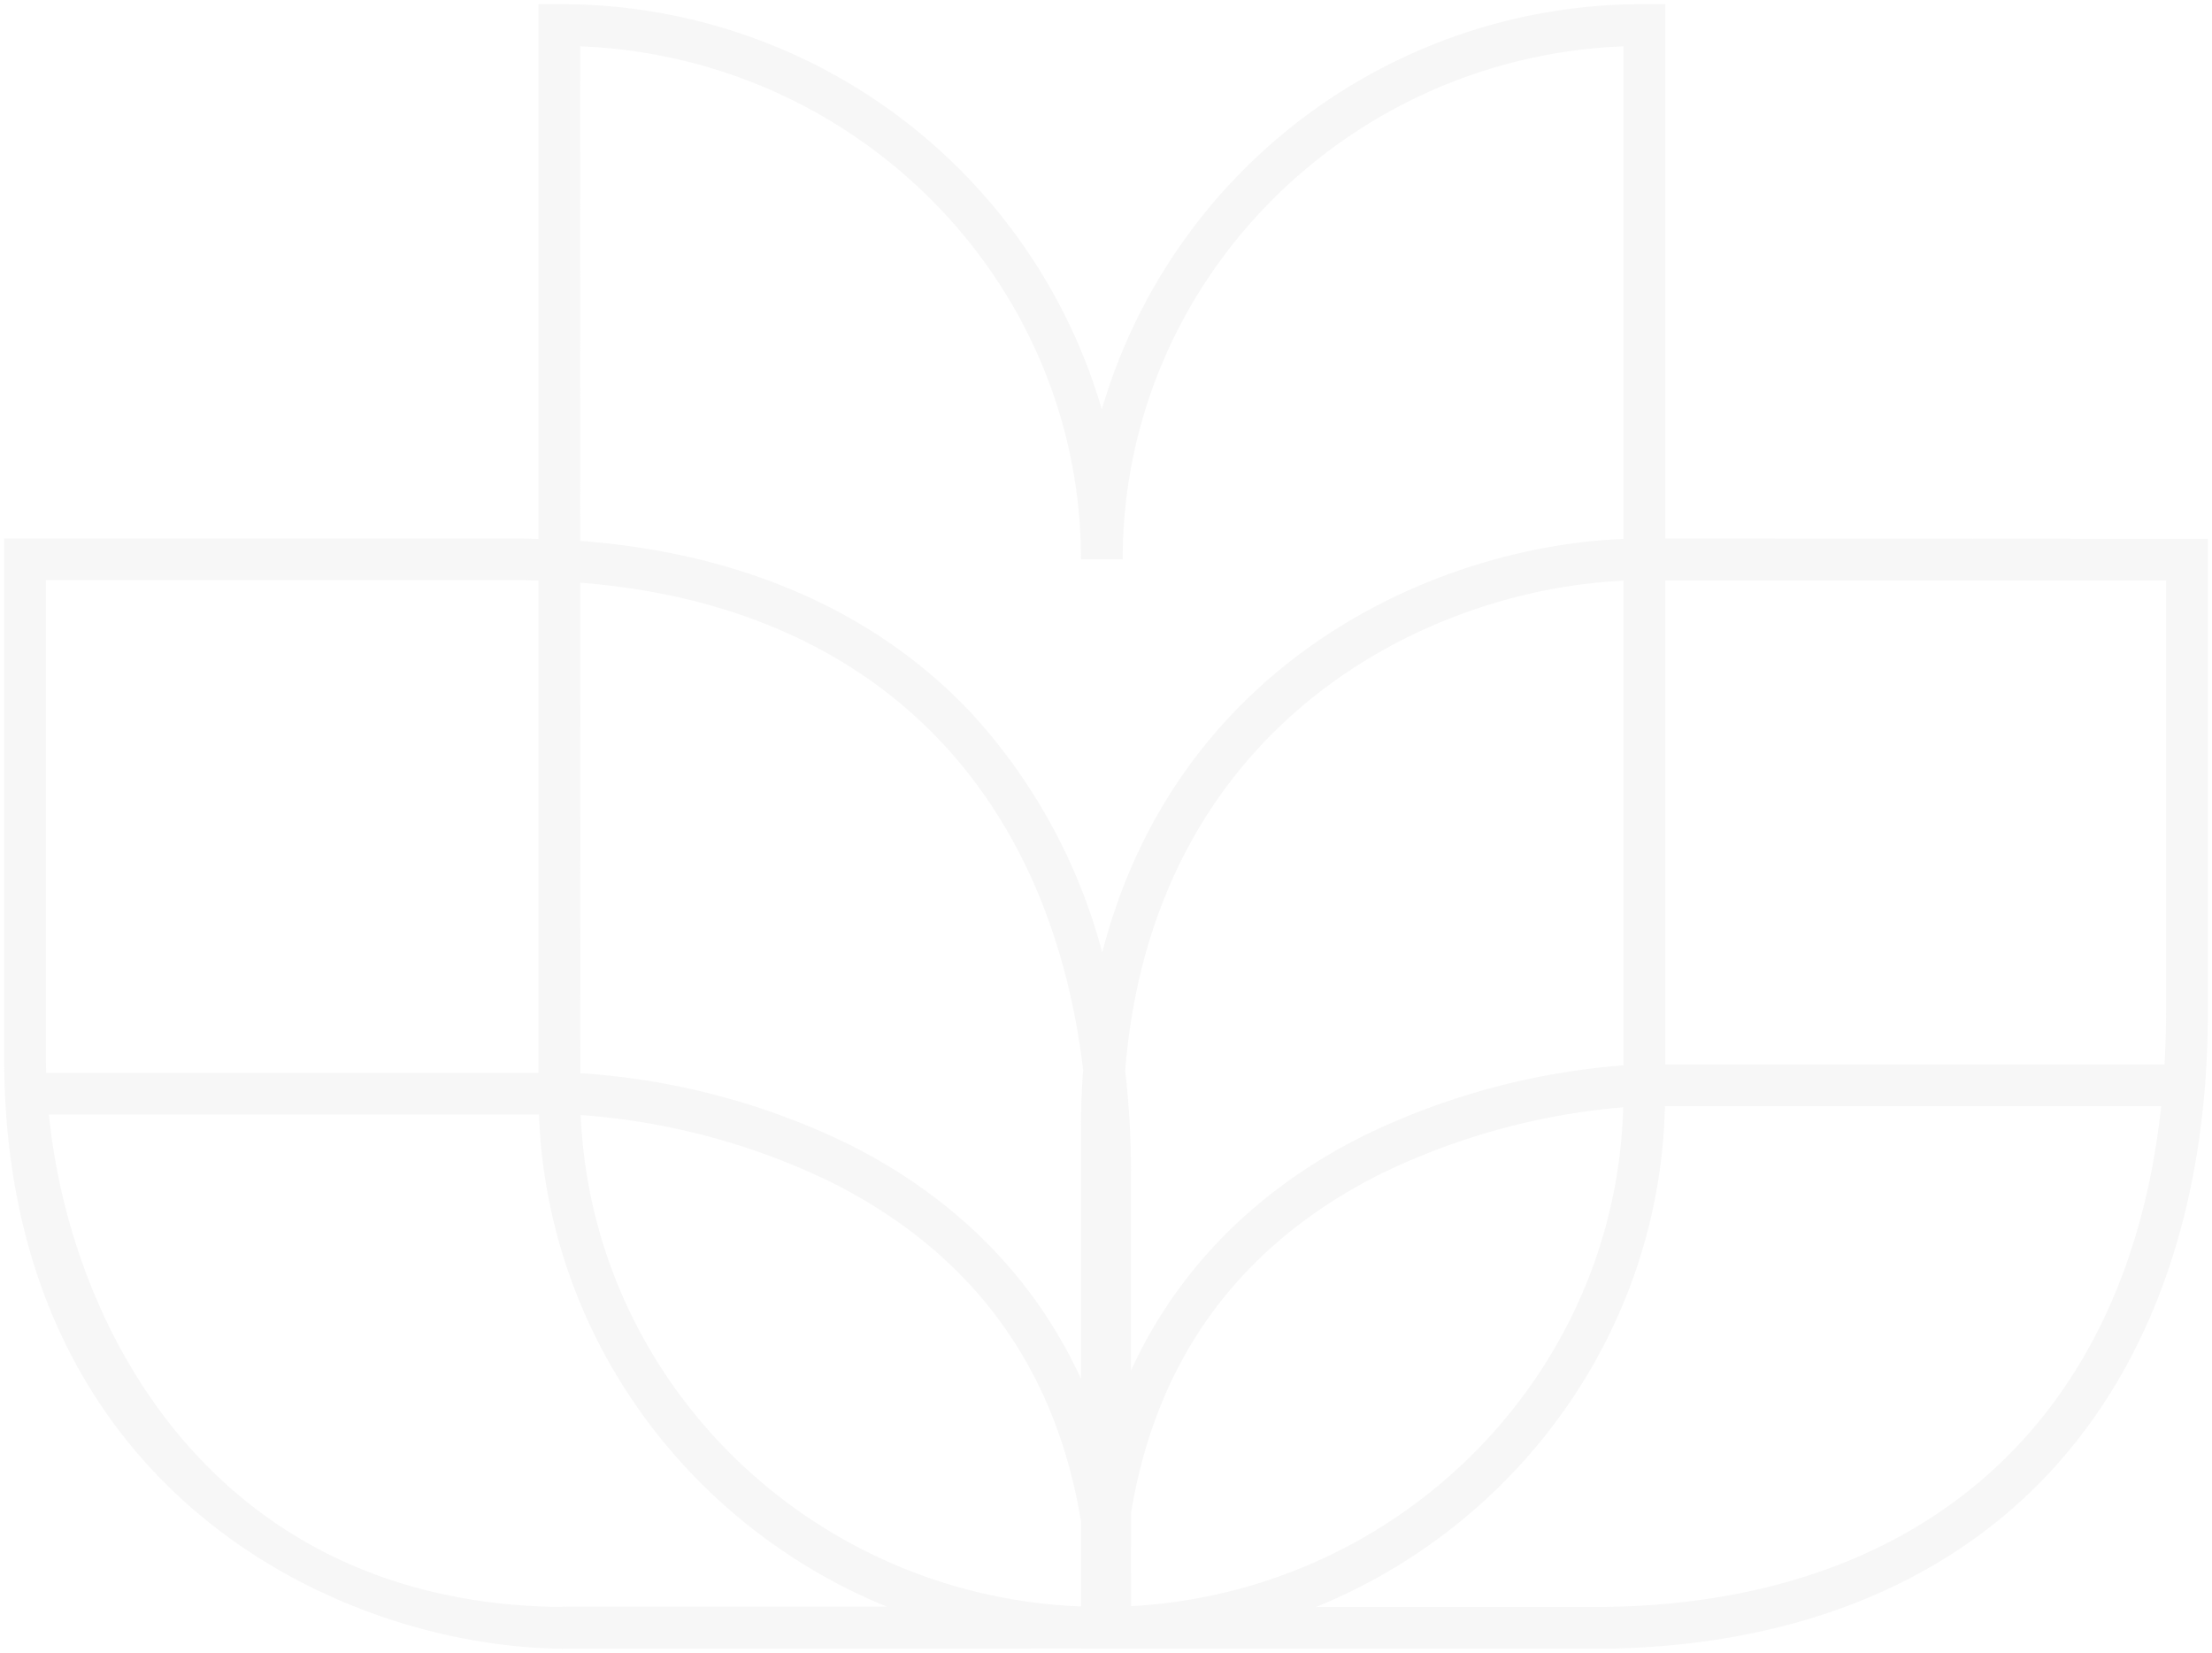 <?xml version="1.0" encoding="UTF-8"?> <svg xmlns="http://www.w3.org/2000/svg" viewBox="0 0 265 198"><path d="M199.5,64.5V.5H197a67.472,67.472,0,0,0-65,48.542A67.474,67.474,0,0,0,67,.5H64.5V64.552c-.862-.021-1.719-.052-2.593-.052H.5v62.229C.5,178.652,40.866,197.5,68,197.5l61.5-.036v.036h61.407c22.758,0,41.582-7.226,54.44-20.9,12.53-13.324,19.153-32.457,19.153-55.333V64.539Zm60,5.038V121.27c0,2.122-.076,4.19-.192,6.229H199.5V69.539Zm-65,58.075a86.229,86.229,0,0,0-31.189,8.462c-9.951,4.973-21.127,13.534-27.811,28.081V140.73a108.992,108.992,0,0,0-.7-12.5c3.34-41.441,35.979-57.6,59.7-58.664Zm-65,7.659v29.884c-6.684-14.547-17.86-23.108-27.811-28.081a86.066,86.066,0,0,0-32.17-8.523L69.51,69.8c34.359,2.686,56.1,23.864,60.253,58.37q-.263,3.441-.263,7.1Zm-29.9,6.349c16.839,8.469,26.855,22.1,29.9,40.612v10.2c-32.438-1.264-58.586-26.964-59.929-58.868A82.171,82.171,0,0,1,99.6,141.622Zm35.9,39.612c3.043-18.511,13.058-32.143,29.9-40.612a82.175,82.175,0,0,1,29.061-7.981c-.859,32-26.67,57.994-58.958,59.757ZM69.5,5.548c33.31,1.3,60,28.365,60,61.452h5c0-33.087,26.691-60.156,60-61.452V64.553c-22.86.946-53.517,14.853-62.452,49.552a68.185,68.185,0,0,0-15.7-28.708c-11.4-12.116-27.486-19.157-46.839-20.605ZM5.5,69.5H61.907c.875,0,1.732.029,2.593.051V128.5H5.534c-.016-.594-.034-1.189-.034-1.771ZM66.457,192.485c-40.964-.8-58.038-33.419-60.6-58.985H64.564c1.005,26.612,17.948,49.272,41.689,58.961H68Zm124.45.015H157.648c24.089-9.787,41.2-32.92,41.813-60H258.91C254.89,170.3,230.117,192.5,190.907,192.5Z" fill="#d8d8d8" opacity="0.2"></path></svg> 